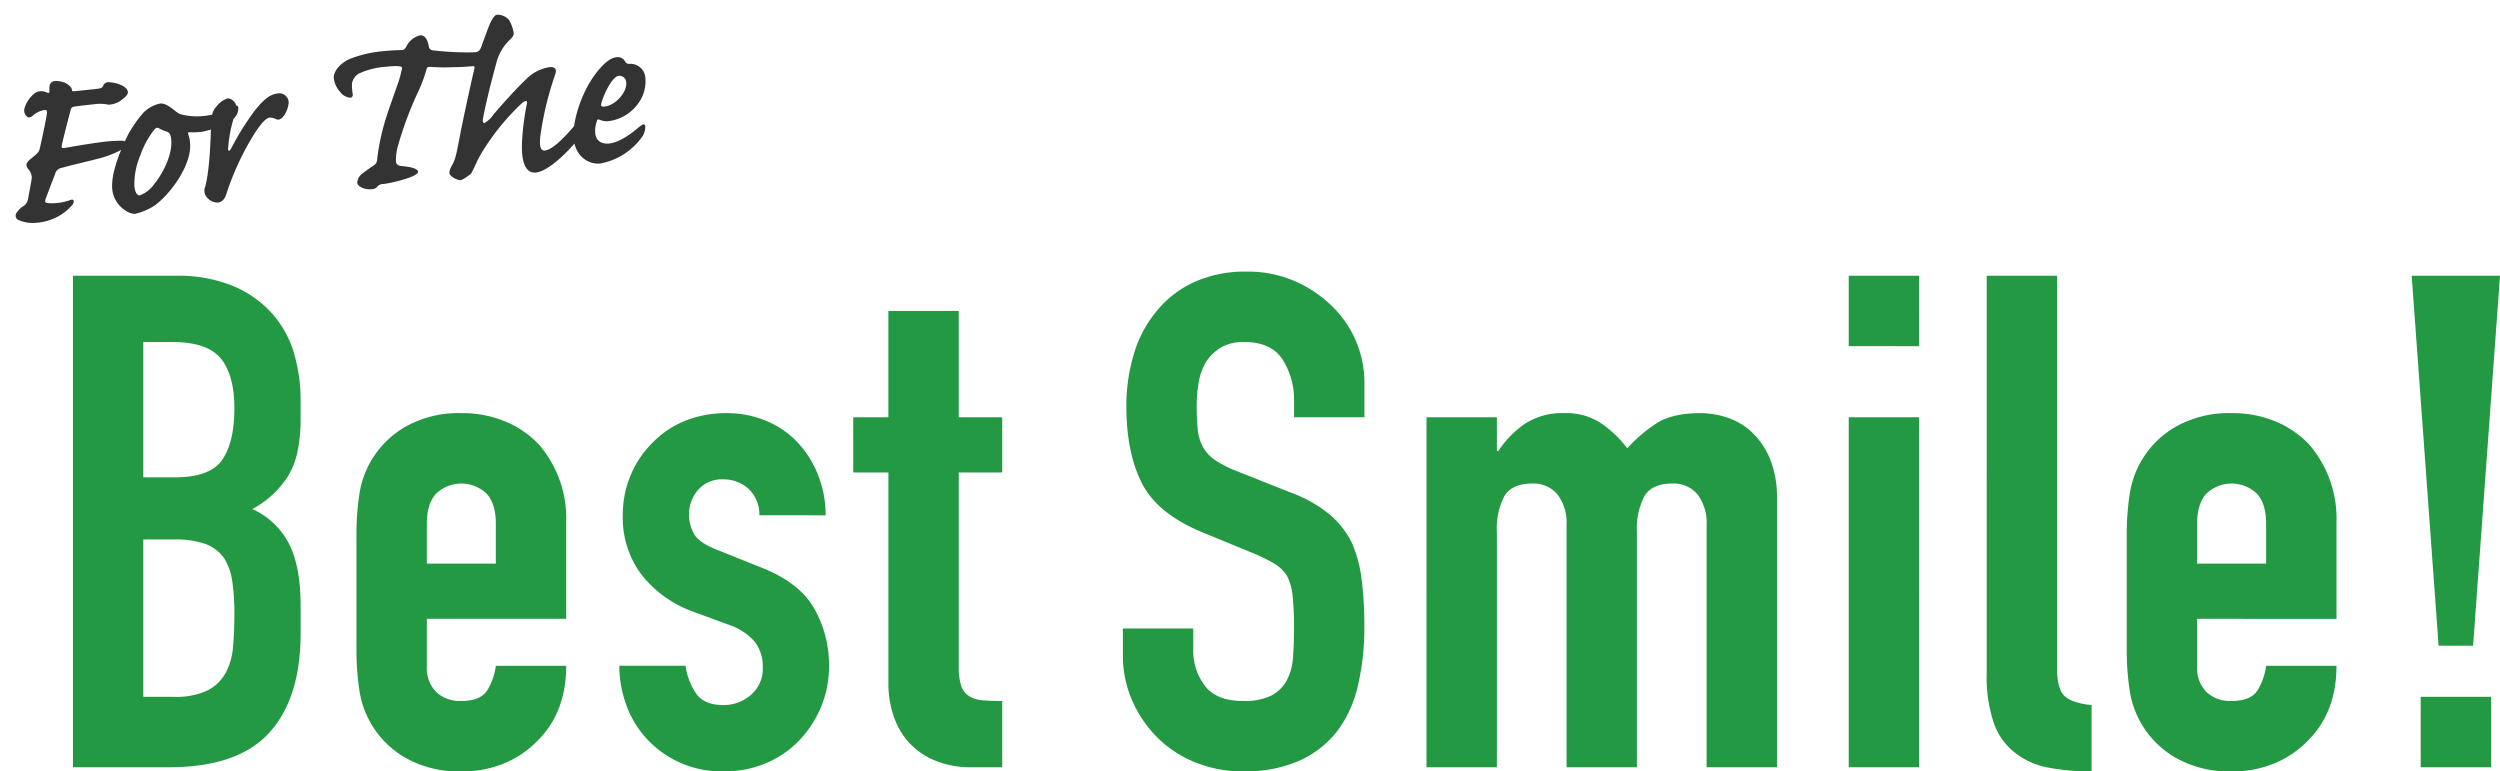 <svg xmlns="http://www.w3.org/2000/svg" width="460.211" height="142" viewBox="0 0 460.211 142"><g transform="translate(-52.671 -320)"><path d="M6.1,90.052V-.424H25.019a26.517,26.517,0,0,1,10.6,1.906A20.005,20.005,0,0,1,42.8,6.565a18.984,18.984,0,0,1,4,7.307,30.43,30.43,0,0,1,1.207,8.577v3.3a28.885,28.885,0,0,1-.572,6.227,14.983,14.983,0,0,1-1.714,4.448,17.821,17.821,0,0,1-6.6,6.1,14.052,14.052,0,0,1,6.731,6.354q2.159,4.193,2.159,11.436V65.4q0,11.945-5.778,18.3T23.749,90.052ZM19.05,48.118V77.09h5.588a13.647,13.647,0,0,0,6.16-1.144,7.887,7.887,0,0,0,3.365-3.177,11.96,11.96,0,0,0,1.4-4.829q.254-2.8.254-6.1a40.833,40.833,0,0,0-.381-5.972,10.889,10.889,0,0,0-1.524-4.32,7.311,7.311,0,0,0-3.429-2.6,16.322,16.322,0,0,0-5.715-.826Zm0-36.343V36.681h5.842q6.477,0,8.7-3.24t2.222-9.467q0-6.1-2.477-9.149t-8.953-3.05ZM96.9,62.731H71.247V71.5a6.225,6.225,0,0,0,1.715,4.7A6.4,6.4,0,0,0,77.6,77.853q3.683,0,4.89-2.16a11.625,11.625,0,0,0,1.46-4.32H96.9q0,8.514-5.207,13.724a18.218,18.218,0,0,1-6.1,4.193,20.113,20.113,0,0,1-8,1.525,19.841,19.841,0,0,1-10.351-2.541A17.214,17.214,0,0,1,58.8,75.692a47.81,47.81,0,0,1-.508-7.243V47.228a47.81,47.81,0,0,1,.508-7.243,17.214,17.214,0,0,1,8.445-12.58A19.842,19.842,0,0,1,77.6,24.864a20.577,20.577,0,0,1,8.064,1.525,18.067,18.067,0,0,1,6.16,4.193A20.822,20.822,0,0,1,96.9,44.941ZM71.247,52.565h12.7V45.2q0-3.685-1.715-5.528a6.752,6.752,0,0,0-9.271,0Q71.247,41.51,71.247,45.2Zm61.214-8.9a6.449,6.449,0,0,0-2.1-4.956,6.814,6.814,0,0,0-4.508-1.652,5.789,5.789,0,0,0-4.7,1.97,6.823,6.823,0,0,0-1.651,4.511,7.517,7.517,0,0,0,.889,3.494q.889,1.715,4.572,3.113l7.62,3.05q7.239,2.8,9.969,7.624a21.062,21.062,0,0,1,2.73,10.547,19.409,19.409,0,0,1-1.46,7.561,20.087,20.087,0,0,1-4,6.163,18.219,18.219,0,0,1-6.1,4.193,19.45,19.45,0,0,1-7.747,1.525,18.67,18.67,0,0,1-13.208-4.956,18.193,18.193,0,0,1-4.318-6.036,21.594,21.594,0,0,1-1.778-8.45h12.192a12.352,12.352,0,0,0,1.841,4.956q1.461,2.287,5.144,2.287a7.652,7.652,0,0,0,5.016-1.843,6.316,6.316,0,0,0,2.223-5.146,7.526,7.526,0,0,0-1.4-4.575,10.994,10.994,0,0,0-5.08-3.3L120.4,61.46a21.2,21.2,0,0,1-9.589-6.8,17.415,17.415,0,0,1-3.493-10.992,18.7,18.7,0,0,1,1.524-7.561,18.4,18.4,0,0,1,4.191-6.036A17.108,17.108,0,0,1,119,26.2a20.134,20.134,0,0,1,7.366-1.334,18.85,18.85,0,0,1,7.3,1.4,16.69,16.69,0,0,1,5.779,3.939,18.788,18.788,0,0,1,3.81,6.036,19.838,19.838,0,0,1,1.4,7.434ZM156.21,25.626V6.057h12.954V25.626h8V35.792h-8V71.5a11.209,11.209,0,0,0,.445,3.558,3.534,3.534,0,0,0,1.46,1.906,5.507,5.507,0,0,0,2.477.762q1.461.127,3.62.127v12.2h-5.334a17.487,17.487,0,0,1-7.43-1.4,13.4,13.4,0,0,1-4.762-3.558,13.979,13.979,0,0,1-2.6-4.892,18.2,18.2,0,0,1-.826-5.273V35.792h-6.477V25.626Zm87.63,0H230.886V22.7a13.845,13.845,0,0,0-2.1-7.688q-2.1-3.24-7.048-3.24a8.146,8.146,0,0,0-4.318,1.017,8.518,8.518,0,0,0-2.667,2.541,10.752,10.752,0,0,0-1.4,3.749,24.488,24.488,0,0,0-.381,4.384,42.989,42.989,0,0,0,.19,4.448,8.447,8.447,0,0,0,.952,3.177,7.064,7.064,0,0,0,2.223,2.414,20.412,20.412,0,0,0,4,2.033l9.906,3.939a24.557,24.557,0,0,1,6.985,3.876,16.753,16.753,0,0,1,4.191,5.146,24.067,24.067,0,0,1,1.9,6.925,68.571,68.571,0,0,1,.508,8.831,46.593,46.593,0,0,1-1.143,10.61,22.358,22.358,0,0,1-3.683,8.323,18.283,18.283,0,0,1-6.985,5.591,24.626,24.626,0,0,1-10.541,2.033,23.048,23.048,0,0,1-8.763-1.652,20.842,20.842,0,0,1-6.985-4.575,22.263,22.263,0,0,1-4.636-6.8,20.653,20.653,0,0,1-1.714-8.45V64.51h12.954v4.066a10.591,10.591,0,0,0,2.1,6.417q2.1,2.859,7.049,2.859a11.361,11.361,0,0,0,5.143-.953,6.84,6.84,0,0,0,2.857-2.732,10.038,10.038,0,0,0,1.206-4.257q.19-2.478.191-5.528a54.806,54.806,0,0,0-.254-5.845,10.064,10.064,0,0,0-1.016-3.685,7.142,7.142,0,0,0-2.35-2.287,30.1,30.1,0,0,0-3.873-1.906l-9.271-3.812q-8.382-3.431-11.239-9.086t-2.858-14.169a32.887,32.887,0,0,1,1.4-9.657,21.971,21.971,0,0,1,4.191-7.878A19.209,19.209,0,0,1,212.408.784a22.667,22.667,0,0,1,9.842-1.97A21.481,21.481,0,0,1,231.077.593,22.736,22.736,0,0,1,238,5.295a19.638,19.638,0,0,1,5.842,13.978Zm11.43,64.425V25.626h12.954v6.227h.254a18.418,18.418,0,0,1,4.889-5.019,12.591,12.591,0,0,1,7.3-1.97,11.559,11.559,0,0,1,6.985,2.033,20.817,20.817,0,0,1,4.572,4.448,27.26,27.26,0,0,1,5.334-4.575q2.921-1.906,8.128-1.906a15.97,15.97,0,0,1,4.953.826,12.088,12.088,0,0,1,4.572,2.732,14.227,14.227,0,0,1,3.3,4.892,18.669,18.669,0,0,1,1.27,7.307V90.052H306.832v-44.6a8.626,8.626,0,0,0-1.651-5.591,5.707,5.707,0,0,0-4.7-2.033q-3.683,0-5.08,2.287a12.789,12.789,0,0,0-1.4,6.608V90.052H281.051v-44.6a8.626,8.626,0,0,0-1.651-5.591,5.707,5.707,0,0,0-4.7-2.033q-3.683,0-5.08,2.287a12.789,12.789,0,0,0-1.4,6.608V90.052Zm77.724,0V25.626h12.954V90.052Zm0-77.514V-.424h12.954V12.538Zm25.4-12.961h12.954v72.3q0,3.685,1.333,5.019t5.017,1.715v12.2a41.678,41.678,0,0,1-8-.7,13.856,13.856,0,0,1-6.1-2.732,11.8,11.8,0,0,1-3.874-5.4,26.347,26.347,0,0,1-1.333-9.213Zm64.389,63.155H397.129V71.5a6.225,6.225,0,0,0,1.715,4.7,6.4,6.4,0,0,0,4.635,1.652q3.683,0,4.889-2.16a11.625,11.625,0,0,0,1.461-4.32h12.954q0,8.514-5.207,13.724a18.218,18.218,0,0,1-6.1,4.193,20.113,20.113,0,0,1-8,1.525,19.841,19.841,0,0,1-10.35-2.541,17.214,17.214,0,0,1-8.445-12.58,47.812,47.812,0,0,1-.508-7.243V47.228a47.812,47.812,0,0,1,.508-7.243,17.214,17.214,0,0,1,8.445-12.58,19.841,19.841,0,0,1,10.35-2.541,20.577,20.577,0,0,1,8.065,1.525,18.067,18.067,0,0,1,6.159,4.193,20.822,20.822,0,0,1,5.08,14.359ZM397.129,52.565h12.7V45.2q0-3.685-1.715-5.528a6.752,6.752,0,0,0-9.271,0q-1.715,1.843-1.715,5.528Zm44.45,15.122L436.626-.424h16.256l-4.953,68.111Zm-3.3,22.365V77.09h12.954V90.052Z" transform="translate(60 371.186)" fill="#239944"/><path d="M16.952-22.828c-.364,0-.572,0-.52-.312-.1-.988-1.664-1.924-3.016-1.924a1.019,1.019,0,0,0-1.04.884,5.73,5.73,0,0,0-.1.936c0,.26-.208.312-.624.052a2.132,2.132,0,0,0-2.392.156A5.6,5.6,0,0,0,7.436-20.8a1.5,1.5,0,0,0,.208,1.664c.208.26.572.364,1.092,0a4.127,4.127,0,0,1,2.288-.832c.364,0,.468.156.364.676-.312,1.3-1.768,5.668-2.028,6.4-.208.572-.624.832-1.976,1.716-.832.572-.884,1.04-.52,1.664A2.5,2.5,0,0,1,7.384-7.8C7.228-7.124,6.4-4.42,6.24-3.848a2.081,2.081,0,0,1-.78.988,4.2,4.2,0,0,0-1.56,1.2A.893.893,0,0,0,4.16-.312,6.652,6.652,0,0,0,7.7.52a9.539,9.539,0,0,0,6.552-2.548c.572-.624.468-1.2-.364-.936a10.064,10.064,0,0,1-4.108.1c-.416-.1-.52-.312-.26-.832.676-1.352,1.3-2.6,2.184-4.316a1.533,1.533,0,0,1,1.4-1.04c2.132-.364,3.744-.52,6.5-.936a18.259,18.259,0,0,0,4.524-1.144,3.013,3.013,0,0,0,1.248-.884c.208-.364-.1-.728-.728-.832A28.131,28.131,0,0,0,21.06-13c-2.912.052-6.708.364-7.228.364-.416,0-.468-.156-.312-.624.1-.364,1.82-5.044,2.236-6.084.156-.468.312-.676.832-.676,1.352-.052,3.276-.052,4.212-.052a7.486,7.486,0,0,1,2.028.364,4.206,4.206,0,0,0,2.808-.832c.78-.468.988-.832.988-1.144,0-.884-1.352-1.716-2.964-2.08-.78-.208-1.248.052-1.456.52-.156.26-.312.416-1.3.416ZM37.024-11.18a5.312,5.312,0,0,0-.156-1.508c-.052-.312,0-.468.26-.416a14.36,14.36,0,0,0,2.288.156,16.829,16.829,0,0,0,5.564-1.508,2.63,2.63,0,0,0,1.56-2.184c0-.468-.312-.52-.728-.312a14.907,14.907,0,0,1-5.668,1.144,11.417,11.417,0,0,1-3.9-.624,2.658,2.658,0,0,1-1.092-.624c-.884-.884-1.872-1.872-2.86-1.872a6.173,6.173,0,0,0-3.224,1.352,22.4,22.4,0,0,0-3.276,3.8c-2.288,3.64-3.9,7.176-3.9,9.672C21.892-1.04,24.544.78,25.584.78A10.843,10.843,0,0,0,29.328-.364C32.448-2.132,37.024-7.176,37.024-11.18ZM26.78-2.5c-.416,0-.78-.624-.78-1.768A13.45,13.45,0,0,1,27.716-9.88,15.6,15.6,0,0,1,30.68-14.2c.364-.416.728-.416.936-.208a9.677,9.677,0,0,0,1.3.728,1.049,1.049,0,0,1,.624.624,3.208,3.208,0,0,1,.1.936c0,2.756-2.236,6.136-3.952,7.8A5.537,5.537,0,0,1,26.78-2.5ZM54.028-18.512c-1.768,0-3.224,1.352-4.784,2.964A50.5,50.5,0,0,0,44.46-9.36c-.364.52-.676.572-.572-.052A24.984,24.984,0,0,1,45.6-15.08a3.585,3.585,0,0,0,.676-1.612c0-.78-.676-1.872-1.56-1.872a4.141,4.141,0,0,0-2.132,1.248c-.78.676-1.144,1.4-1.4,3.536-.364,2.6-1.092,8.008-2.236,10.972a1.834,1.834,0,0,0,.208,2.08A2.489,2.489,0,0,0,41.028.312c.676,0,1.352-.52,1.768-1.664A51.466,51.466,0,0,1,49.14-11.8c1.352-1.612,2.288-2.444,2.912-2.444a2.36,2.36,0,0,1,1.2.416c.416.26.936.1,1.508-.52a5.016,5.016,0,0,0,1.092-2.236A1.716,1.716,0,0,0,54.028-18.512Zm50.232.416a7.652,7.652,0,0,0-4.42,1.716c-2.444,1.872-5.98,5.148-6.708,5.876A5.14,5.14,0,0,1,91.26-9.1c-.208-.052-.312-.364-.1-.988.364-1.3,1.612-5.044,3.692-10.348a9.023,9.023,0,0,1,2.5-3.276c.728-.52,1.04-.936,1.04-1.248a7.052,7.052,0,0,0-.572-2.5A2.758,2.758,0,0,0,95.68-28.7c-.832,0-1.872,2.288-2.392,3.328-.416.832-.676,1.352-1.092,2.236-.364.676-.624.884-1.248.884a51.733,51.733,0,0,1-7.332-1.092c-.676-.1-.988-.312-1.04-.936-.052-1.2-.52-2.132-1.352-2.132a3.818,3.818,0,0,0-2.7,1.716c-.26.364-.416.676-1.04.624-1.04-.1-2.392-.156-3.8-.156a22.419,22.419,0,0,0-5.98.832c-2.184.832-3.12,2.236-3.12,3.224a4.414,4.414,0,0,0,.884,2.548,2.589,2.589,0,0,0,1.82,1.3c.26,0,.468-.312.468-.572a8.575,8.575,0,0,1,.052-1.976,2.628,2.628,0,0,1,1.456-1.716,14.114,14.114,0,0,1,5.2-.728c2.548,0,2.912.312,2.808.572a21.3,21.3,0,0,1-.988,2.6c-.468.988-1.872,3.9-2.756,5.876A41.194,41.194,0,0,0,70.98-4.628,1.273,1.273,0,0,1,70.3-3.536c-.364.208-1.56.832-2.184,1.248A2.226,2.226,0,0,0,66.872-.624c0,.728,1.248,1.456,2.6,1.456A1.271,1.271,0,0,0,70.408.52,1.48,1.48,0,0,1,71.656.1C72.9.1,78.208-.52,78.208-1.508c0-.676-1.924-1.144-2.756-1.3-.78-.156-1.092-.416-1.092-.936a9.856,9.856,0,0,1,.78-3.12,66.215,66.215,0,0,1,4.628-9.256,25.879,25.879,0,0,0,1.924-3.848c.156-.468.26-.52.832-.468.468.1,1.248.208,2.5.364,1.872.156,3.536.312,5.1.312.52,0,.52.208.312.676-.416,1.2-2.808,8.32-3.8,11.6-1.04,3.432-1.3,4.42-2.132,5.564-.676.936-.676,1.4-.416,1.716A3.146,3.146,0,0,0,85.748.884c.26,0,.676-.1,1.976-.884.416-.208,1.456-2.444,2.756-4.056a43.494,43.494,0,0,1,8.112-8.008c.676-.468,1.092-.364.832.312a46.725,46.725,0,0,0-1.456,5.928c-.988,5.3.26,6.76,1.82,6.76,3.068,0,9.724-5.824,12.116-9.932a3.6,3.6,0,0,0,.624-1.924c0-.78-.728-.52-1.2.1-1.56,2.028-7.124,7.9-9.464,7.9-.624,0-1.092-.468-.572-2.756a58.81,58.81,0,0,1,3.9-10.972C105.664-17.628,105.248-18.1,104.26-18.1Zm3.068,13.624c0,3.172,2.184,4.992,4.42,4.992a12.182,12.182,0,0,0,8.268-4.212,3.285,3.285,0,0,0,.676-1.82c-.1-.624-.832-.1-1.4.26-1.3.884-3.588,2.288-5.616,2.288-1.456-.052-2.288-.832-2.288-2.132a5.4,5.4,0,0,1,.52-2.184c.1-.364.26-.364.572-.208a3.385,3.385,0,0,0,1.456.416,7.889,7.889,0,0,0,5.824-2.6,6.881,6.881,0,0,0,1.872-4.524,2.754,2.754,0,0,0-2.7-2.964.858.858,0,0,1-.676-.468,1.518,1.518,0,0,0-1.612-.988c-2.028,0-4.836,3.38-5.772,4.784C108.628-10.556,107.328-6.708,107.328-4.472Zm6.344-5.356c-.676,0-.78-.156-.572-.676.676-1.768,2.548-4.68,3.692-4.68a1.276,1.276,0,0,1,1.248,1.4C118.04-12.064,115.648-9.828,113.672-9.828Z" transform="translate(52 361.26) rotate(-6)" fill="#333"/></g></svg>
